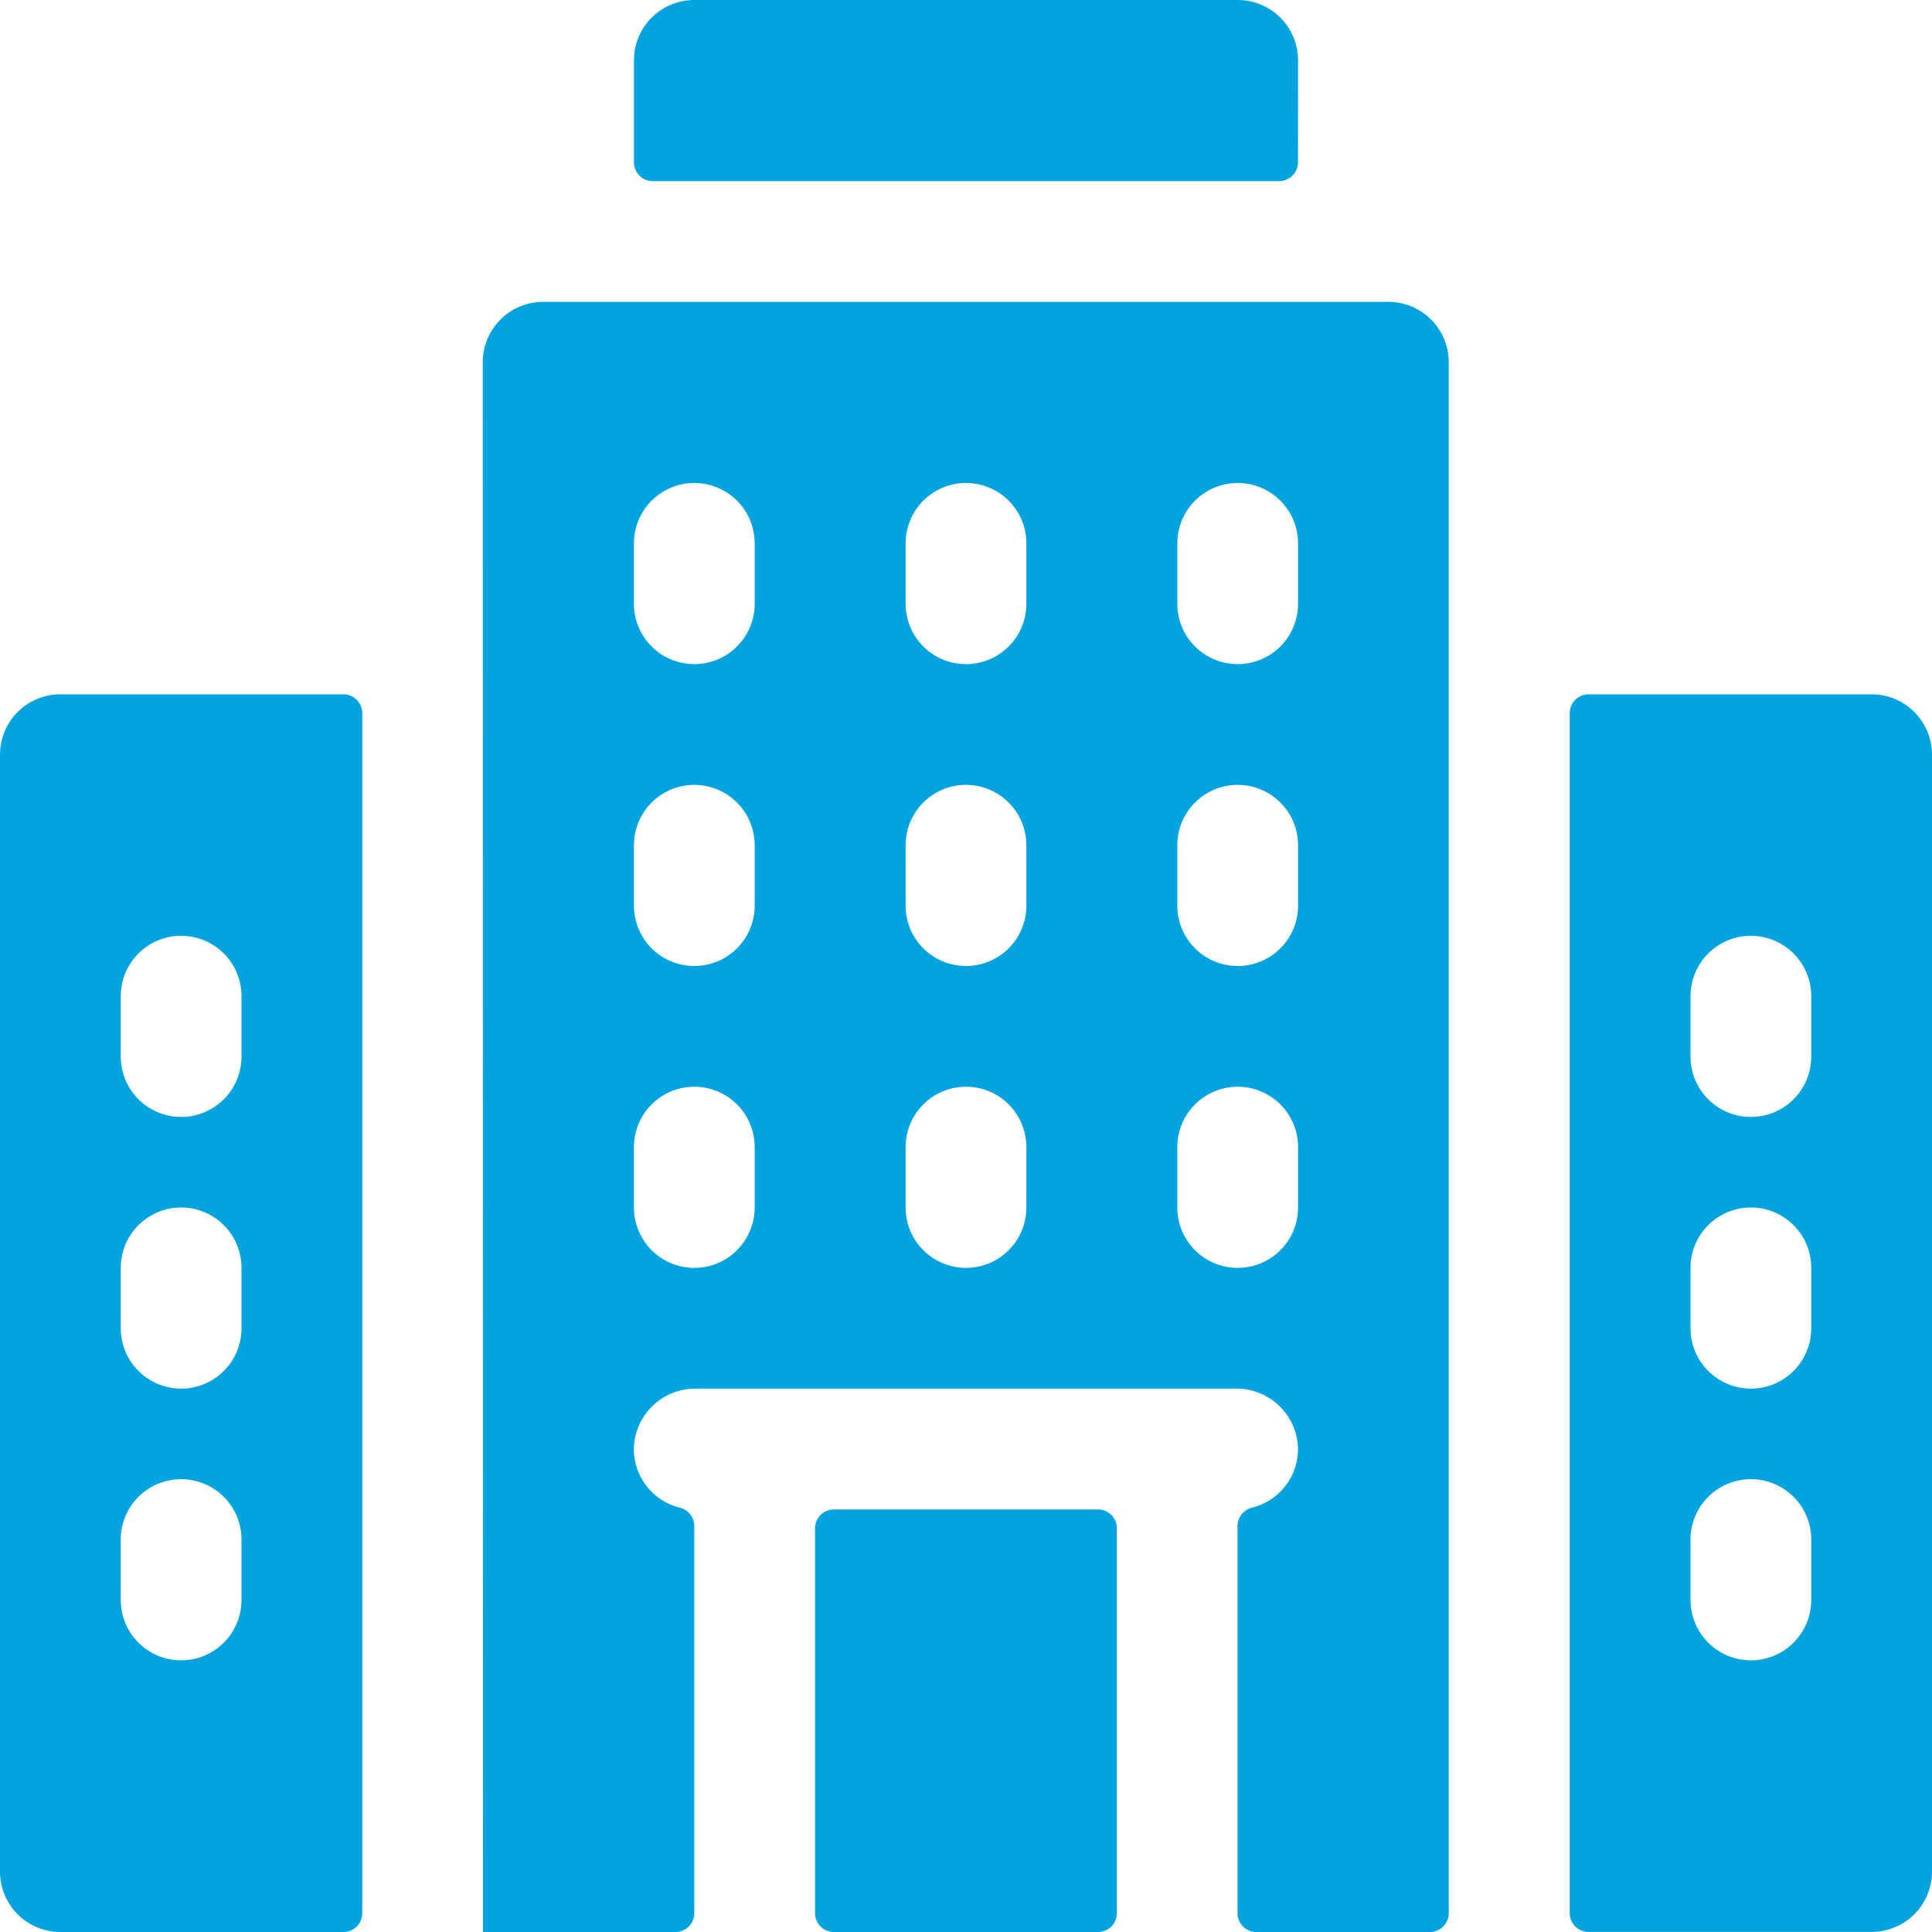 <svg xmlns="http://www.w3.org/2000/svg" width="24" height="24" viewBox="0 0 24 24">
  <g id="Group_96886" data-name="Group 96886" transform="translate(-459 -355)">
    <g id="hotel" transform="translate(459 355)">
      <path id="Path_70204" data-name="Path 70204" d="M128,100.25h2.391a.234.234,0,0,0,.234-.234v-4.81a.237.237,0,0,0-.183-.228.75.75,0,0,1-.567-.764.764.764,0,0,1,.77-.714h6.708a.764.764,0,0,1,.77.714.75.75,0,0,1-.567.764.237.237,0,0,0-.183.228v4.81a.234.234,0,0,0,.234.234h2.156a.234.234,0,0,0,.234-.234V80.75a.75.75,0,0,0-.75-.75h-10.5a.75.75,0,0,0-.75.75ZM136.625,83a.75.75,0,0,1,1.5,0v.75a.75.75,0,0,1-1.5,0Zm0,3.75a.75.75,0,0,1,1.5,0v.75a.75.75,0,0,1-1.5,0Zm0,3.75a.75.75,0,0,1,1.5,0v.75a.75.75,0,0,1-1.5,0ZM133.25,83a.75.75,0,0,1,1.5,0v.75a.75.75,0,0,1-1.5,0Zm0,3.75a.75.75,0,0,1,1.5,0v.75a.75.75,0,0,1-1.5,0Zm0,3.75a.75.75,0,0,1,1.5,0v.75a.75.75,0,0,1-1.5,0ZM129.875,83a.75.75,0,0,1,1.5,0v.75a.75.75,0,0,1-1.5,0Zm0,3.75a.75.75,0,0,1,1.5,0v.75a.75.75,0,0,1-1.5,0Zm0,3.75a.75.75,0,0,1,1.5,0v.75a.75.75,0,0,1-1.5,0Z" transform="translate(-122 -76.25)" fill="#03a3df"/>
      <path id="Path_70205" data-name="Path 70205" d="M216.234,405.25h3.281a.234.234,0,0,0,.234-.234v-4.781a.234.234,0,0,0-.234-.234h-3.281a.234.234,0,0,0-.234.234v4.781A.234.234,0,0,0,216.234,405.25Z" transform="translate(-205.875 -381.25)" fill="#03a3df"/>
      <path id="Path_70206" data-name="Path 70206" d="M176.25.75A.75.75,0,0,0,175.5,0h-6.75a.75.75,0,0,0-.75.75V2.016a.234.234,0,0,0,.234.234h7.781a.234.234,0,0,0,.234-.234Z" transform="translate(-160.125)" fill="#03a3df"/>
      <path id="Path_70207" data-name="Path 70207" d="M419.75,184h-3.516a.234.234,0,0,0-.234.234v14.906a.234.234,0,0,0,.234.234h3.516a.75.75,0,0,0,.75-.75V184.75A.75.75,0,0,0,419.75,184ZM419,195.25a.75.75,0,1,1-1.5,0v-.75a.75.75,0,0,1,1.5,0Zm0-3.375a.75.75,0,1,1-1.5,0v-.75a.75.75,0,0,1,1.5,0Zm0-3.375a.75.75,0,1,1-1.5,0v-.75a.75.75,0,0,1,1.5,0Z" transform="translate(-396.5 -175.375)" fill="#03a3df"/>
      <path id="Path_70208" data-name="Path 70208" d="M0,184.75v13.875a.75.75,0,0,0,.75.75H4.266a.234.234,0,0,0,.234-.234V184.234A.234.234,0,0,0,4.266,184H.75A.75.75,0,0,0,0,184.75Zm1.5,3a.75.75,0,0,1,1.5,0v.75a.75.75,0,0,1-1.5,0Zm0,3.375a.75.75,0,0,1,1.5,0v.75a.75.75,0,0,1-1.5,0Zm0,3.375a.75.75,0,0,1,1.5,0v.75a.75.75,0,0,1-1.5,0Z" transform="translate(0 -175.375)" fill="#03a3df"/>
    </g>
  </g>
</svg>
